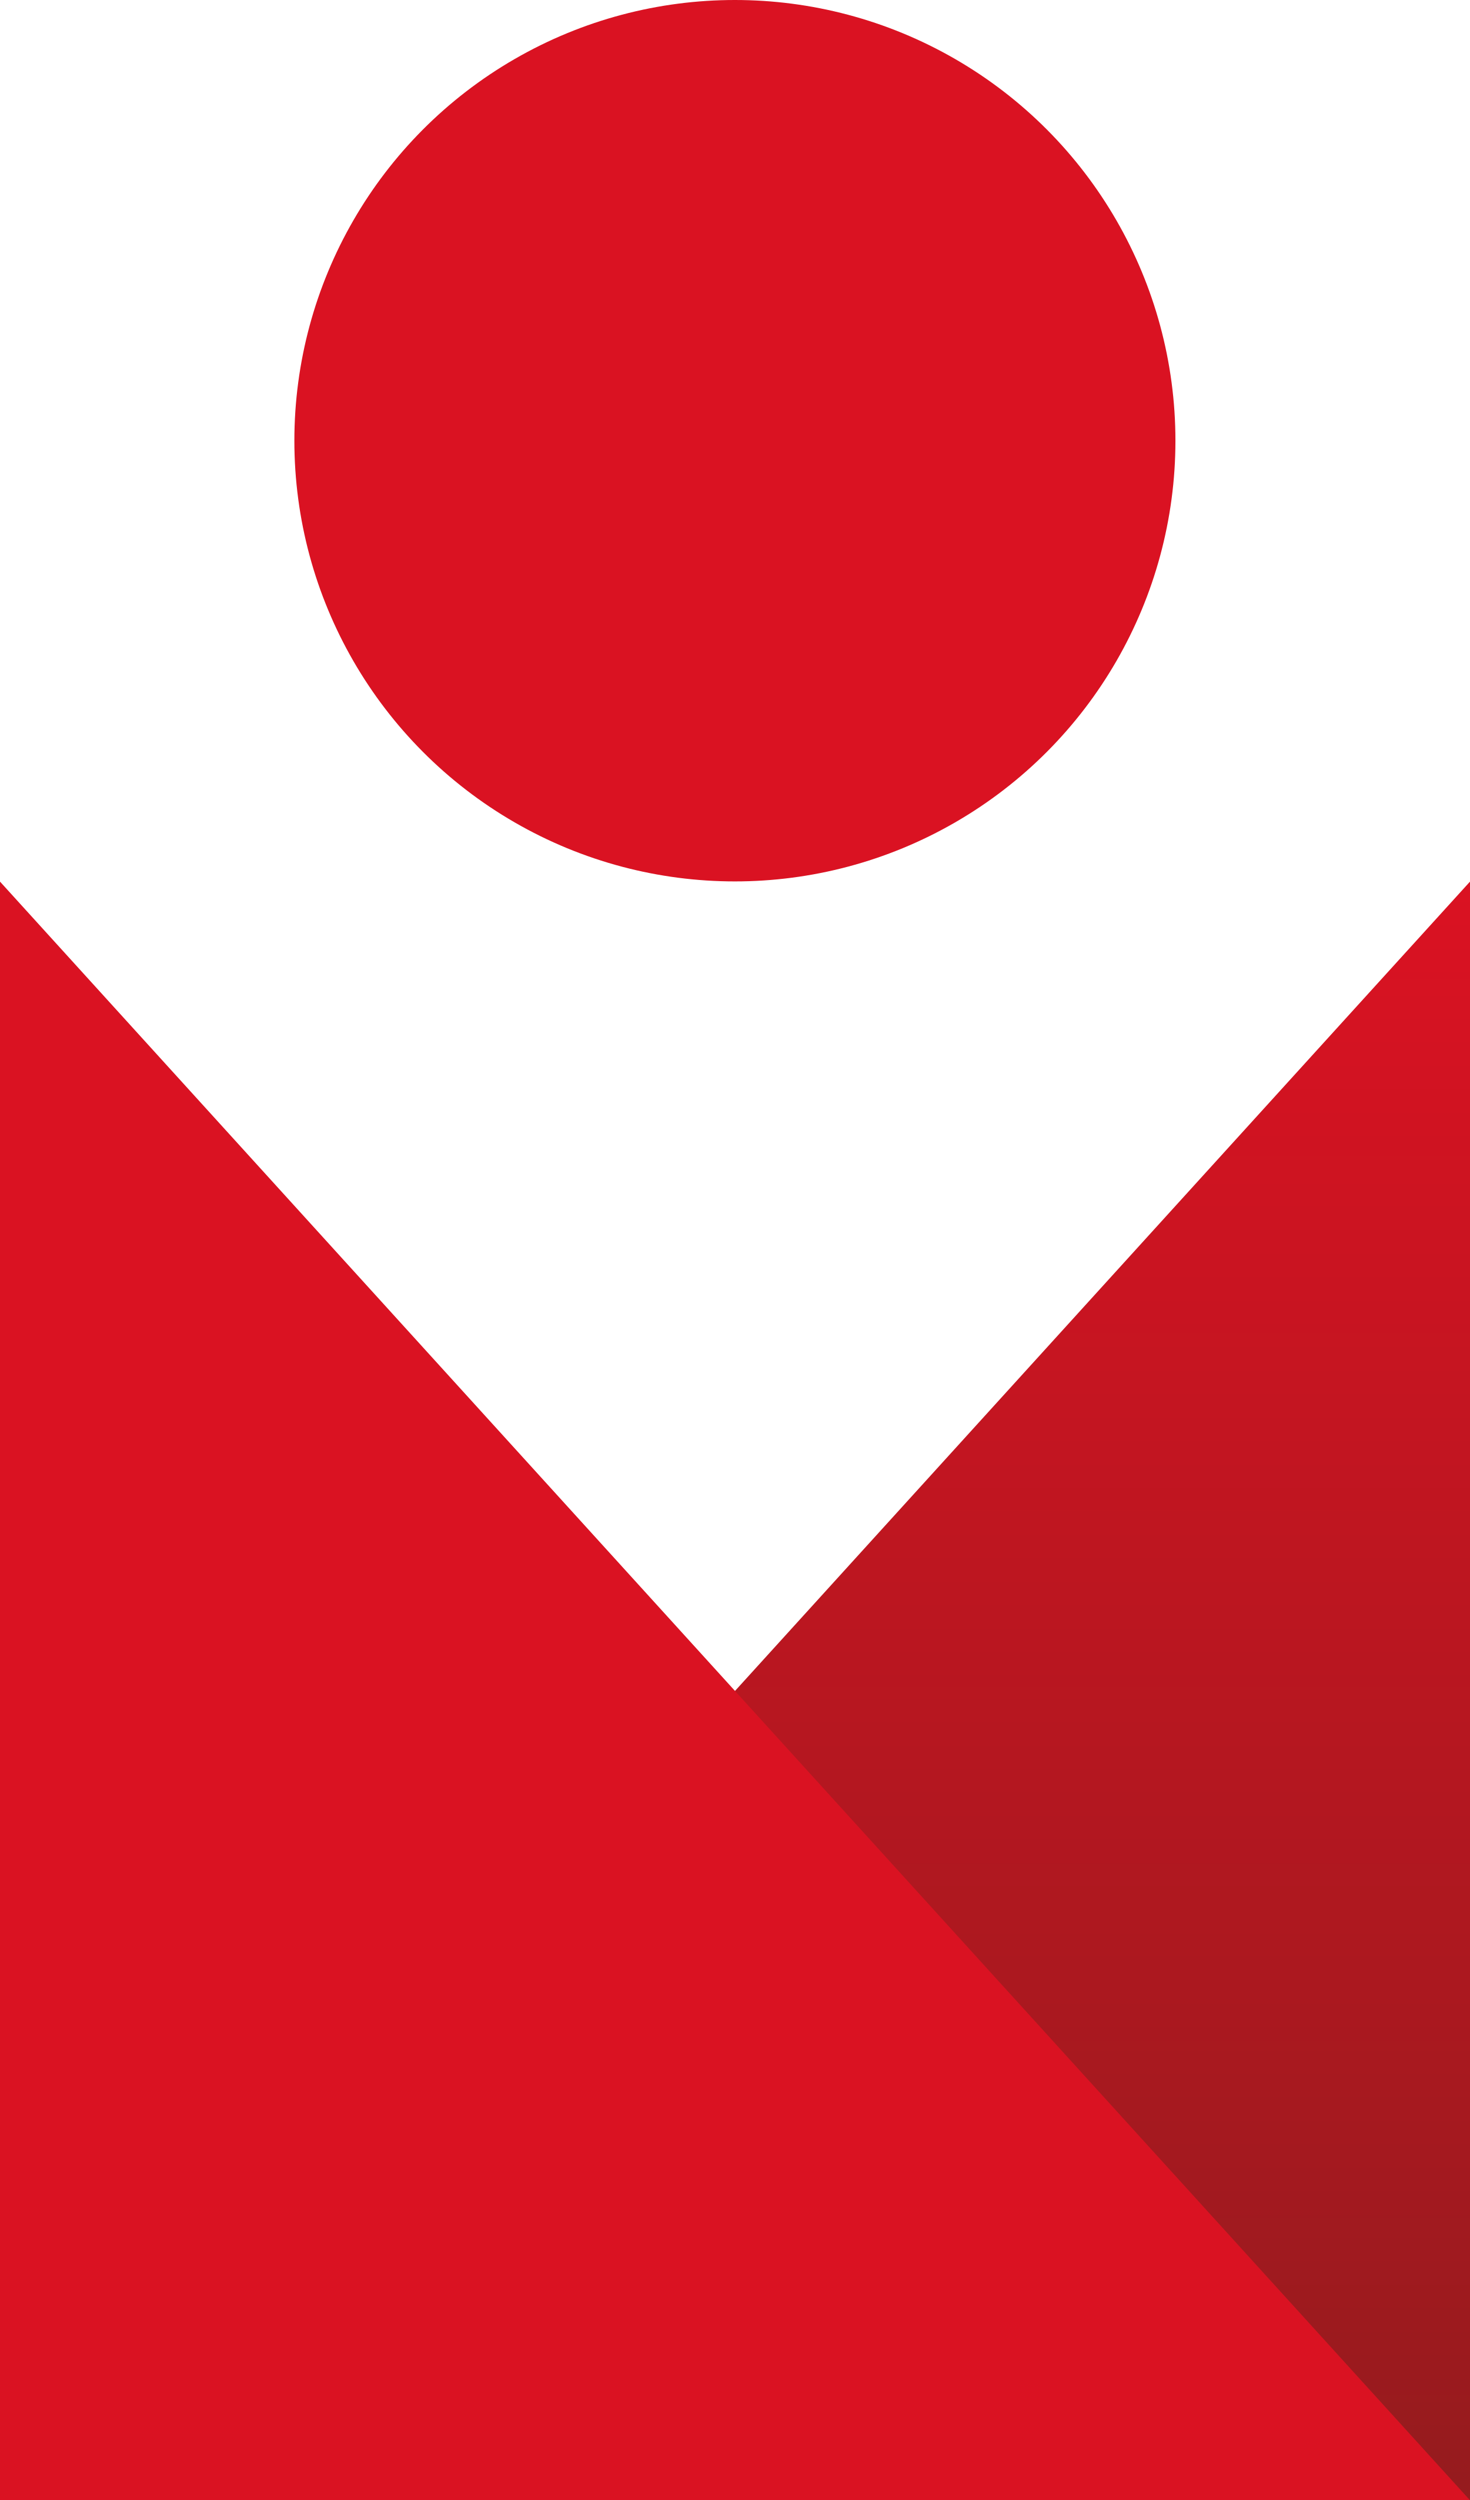 <?xml version="1.0" encoding="UTF-8"?>
<svg id="Réteg_2" data-name="Réteg 2" xmlns="http://www.w3.org/2000/svg" xmlns:xlink="http://www.w3.org/1999/xlink" viewBox="0 0 72.11 122.6">
  <defs>
    <style>
      .cls-1 {
        fill: url(#linear-gradient);
      }

      .cls-1, .cls-2 {
        stroke-width: 0px;
      }

      .cls-2 {
        fill: #da1222;
      }
    </style>
    <linearGradient id="linear-gradient" x1="36.05" y1="43.66" x2="36.05" y2="121.8" gradientUnits="userSpaceOnUse">
      <stop offset="0" stop-color="#da1222"/>
      <stop offset="1" stop-color="#961b1e"/>
    </linearGradient>
  </defs>
  <g id="Layer_1" data-name="Layer 1">
    <g>
      <polygon class="cls-1" points="72.11 43.23 72.11 122.6 0 122.6 72.11 43.23"/>
      <circle class="cls-2" cx="36.05" cy="21.61" r="21.61"/>
      <polygon class="cls-2" points="72.11 122.6 0 122.6 0 43.23 72.11 122.6"/>
    </g>
  </g>
</svg>